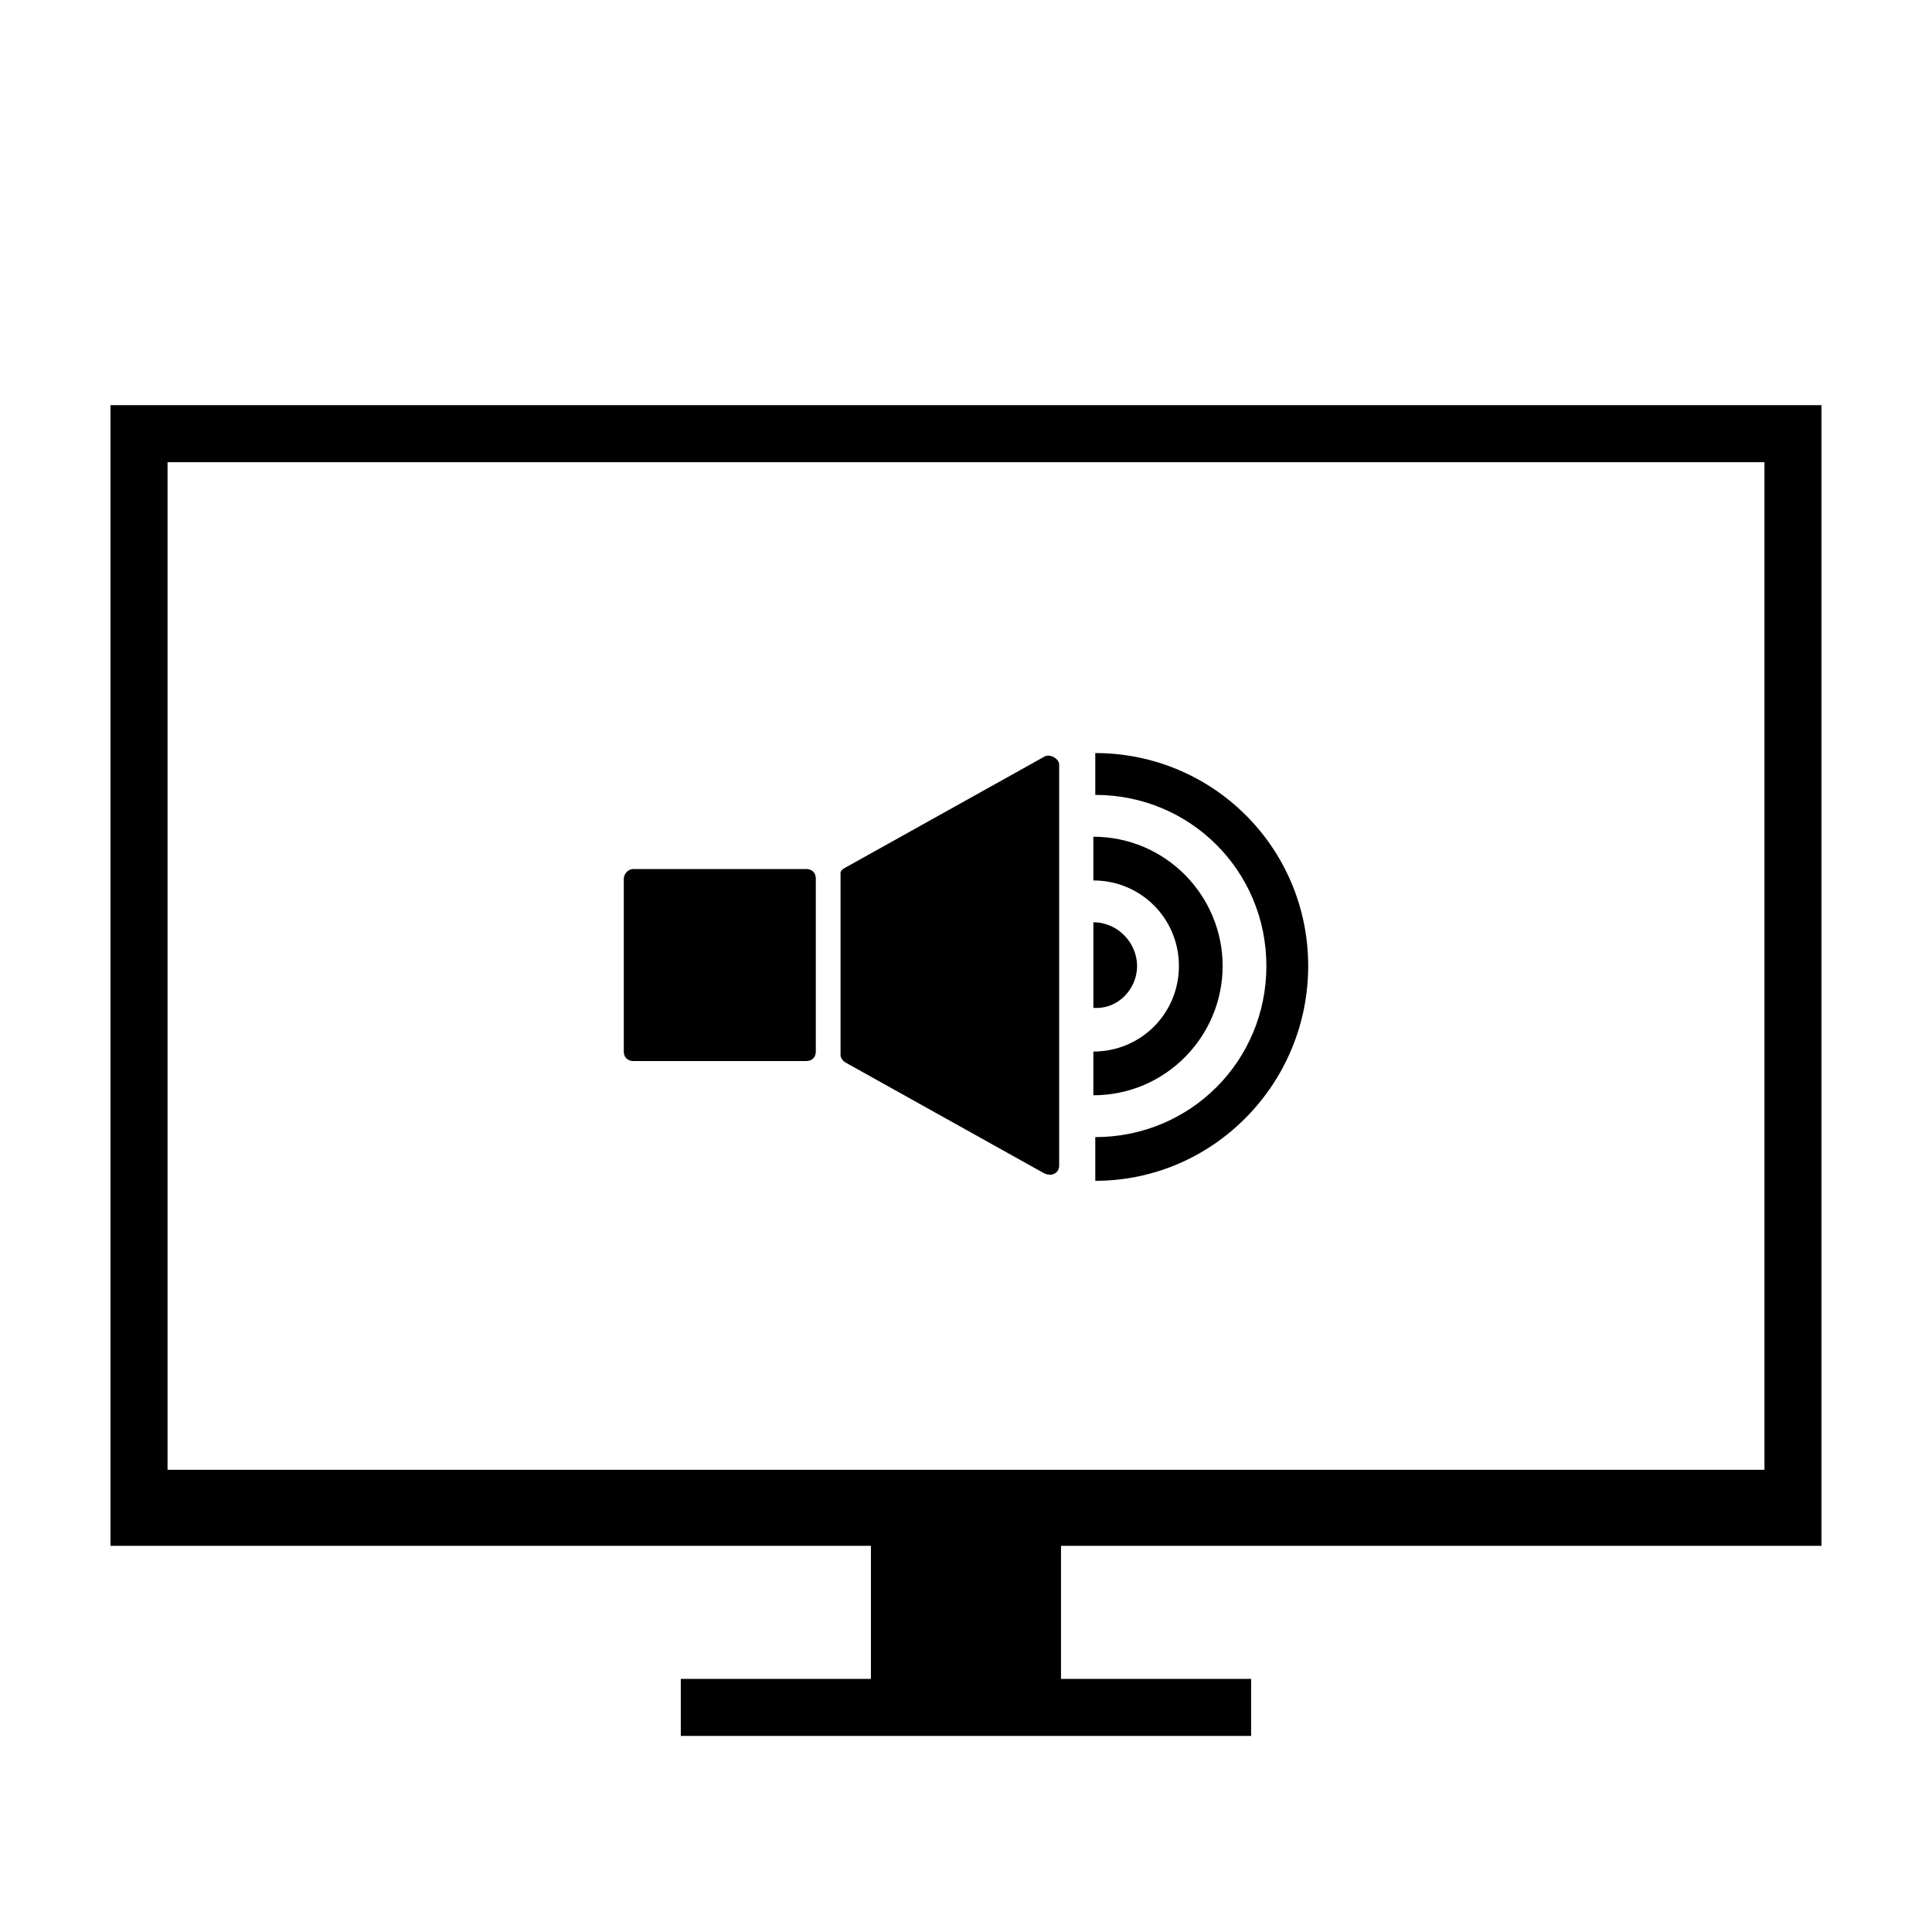<?xml version="1.0" encoding="UTF-8"?>
<!-- Uploaded to: SVG Repo, www.svgrepo.com, Generator: SVG Repo Mixer Tools -->
<svg fill="#000000" width="800px" height="800px" version="1.1" viewBox="144 144 512 512" xmlns="http://www.w3.org/2000/svg">
 <g>
  <path d="m626.71 553.66v-302.29h-453.43v302.29h201.52v35.266h-50.383v15.113h151.14v-15.113h-50.383v-35.266zm-438.31-20.152v-267.02h423.2v267.02z"/>
  <path d="m311.83 374.3h45.848c1.512 0 2.519 1.008 2.519 2.519v45.848c0 1.512-1.008 2.519-2.519 2.519h-45.848c-1.512 0-2.519-1.008-2.519-2.519v-45.848c0-1.008 1.008-2.519 2.519-2.519z"/>
  <path d="m368.26 373.8 52.398-29.223c1.512-1.008 4.031 0.504 4.031 2.016v106.3c0 2.016-2.016 3.023-4.031 2.016l-52.395-29.223c-1.008-0.504-1.512-1.512-1.512-2.016v-48.367c-0.004-0.5 0.5-1.004 1.508-1.508z"/>
  <path d="m434.26 343.57v11.086c25.191 0 45.344 20.152 45.344 45.344s-20.152 45.344-45.344 45.344v11.586c31.234 0 56.426-25.695 56.426-56.93 0-31.238-25.191-56.43-56.426-56.43z"/>
  <path d="m468.01 400c0-18.641-15.113-34.258-34.258-34.258v11.586c12.594 0 22.672 10.078 22.672 22.672s-10.078 22.672-22.672 22.672v11.586c19.145 0 34.258-15.617 34.258-34.258z"/>
  <path d="m445.34 400c0-6.047-5.039-11.586-11.586-11.586v22.672c6.551 0.5 11.586-5.043 11.586-11.086z"/>
 </g>
</svg>